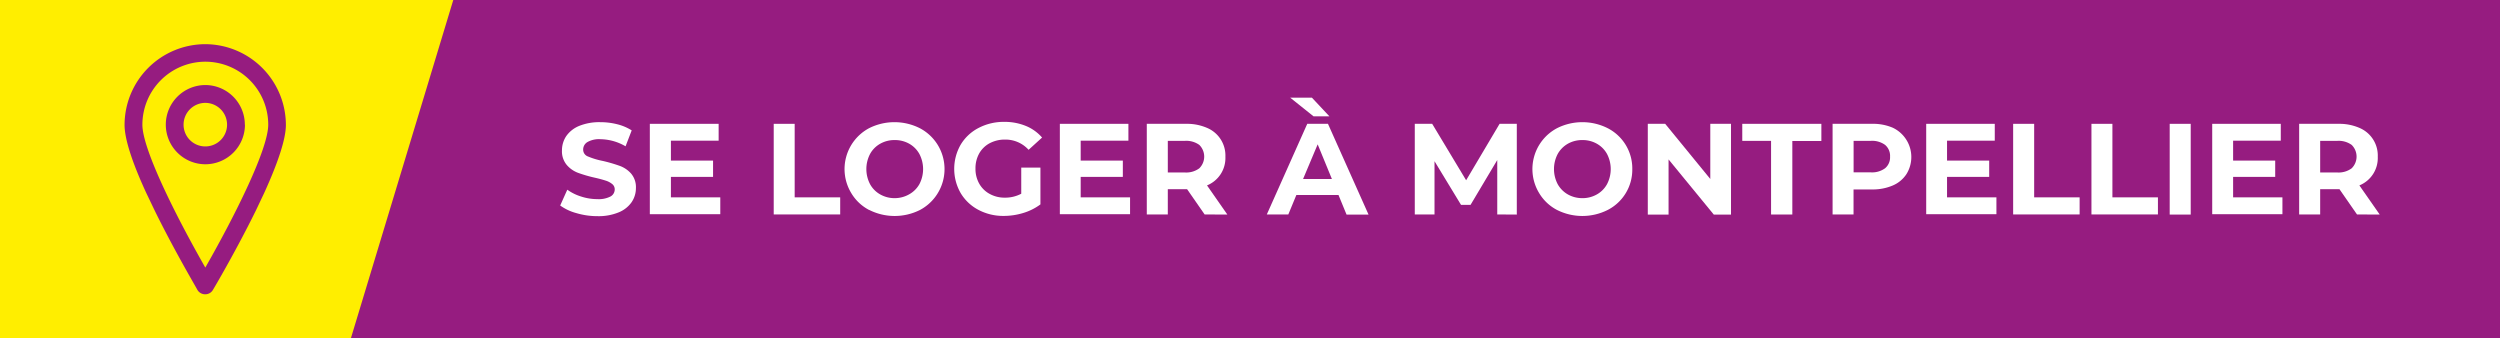 <?xml version="1.0" encoding="UTF-8"?> <svg xmlns="http://www.w3.org/2000/svg" xmlns:xlink="http://www.w3.org/1999/xlink" id="Calque_1" data-name="Calque 1" viewBox="0 0 408.03 55.17"><defs><style> .cls-1 { fill: none; } .cls-2 { fill: #961c80; } .cls-3 { fill: #fff; } .cls-4 { fill: #fe0; } .cls-5 { clip-path: url(#clip-path); } </style><clipPath id="clip-path" transform="translate(60.06 -197.79)"><rect class="cls-1" x="-60.06" y="197.79" width="408.03" height="55.17"></rect></clipPath></defs><title>bouton_seloger</title><rect class="cls-2" width="408.03" height="55.17"></rect><g><path class="cls-3" d="M34,232.57a8,8,0,0,1-2.63-1.24l1.16-2.58a7.76,7.76,0,0,0,2.27,1.12,8.49,8.49,0,0,0,2.62.42,4.21,4.21,0,0,0,2.16-.43,1.31,1.31,0,0,0,.69-1.15,1.09,1.09,0,0,0-.41-.88,3.12,3.12,0,0,0-1.06-.56c-.43-.14-1-.3-1.74-.47a22.25,22.25,0,0,1-2.77-.8,4.5,4.5,0,0,1-1.85-1.29,3.46,3.46,0,0,1-.78-2.37,4.18,4.18,0,0,1,.7-2.34,4.79,4.79,0,0,1,2.11-1.66,8.75,8.75,0,0,1,3.44-.61,11.24,11.24,0,0,1,2.77.34,8,8,0,0,1,2.36,1l-1,2.6a8.33,8.33,0,0,0-4.11-1.16,3.82,3.82,0,0,0-2.12.47,1.41,1.41,0,0,0-.69,1.22,1.18,1.18,0,0,0,.79,1.13,12.29,12.29,0,0,0,2.43.73,24.51,24.51,0,0,1,2.77.81,4.52,4.52,0,0,1,1.85,1.27,3.42,3.42,0,0,1,.77,2.34,4.07,4.07,0,0,1-.71,2.32,4.73,4.73,0,0,1-2.13,1.66,8.61,8.61,0,0,1-3.44.61A12,12,0,0,1,34,232.57Z" transform="translate(60.06 -197.79)"></path><path class="cls-3" d="M57.5,230v2.75H46V218H57.23v2.75H49.44V224h6.88v2.66H49.44V230Z" transform="translate(60.06 -197.79)"></path><path class="cls-3" d="M66.22,218h3.42v12h7.43v2.79H66.22Z" transform="translate(60.06 -197.79)"></path><path class="cls-3" d="M81.77,232.05a7.34,7.34,0,0,1-2.89-2.74,7.56,7.56,0,0,1,2.89-10.59,9.21,9.21,0,0,1,8.31,0A7.54,7.54,0,0,1,93,221.46a7.56,7.56,0,0,1-2.89,10.59,9.21,9.21,0,0,1-8.31,0Zm6.53-2.53A4.32,4.32,0,0,0,90,227.84a5.32,5.32,0,0,0,0-4.91,4.32,4.32,0,0,0-1.66-1.68,4.74,4.74,0,0,0-2.37-.6,4.69,4.69,0,0,0-2.37.6,4.26,4.26,0,0,0-1.66,1.68,5.32,5.32,0,0,0,0,4.91,4.26,4.26,0,0,0,1.66,1.68,4.7,4.7,0,0,0,2.37.61A4.75,4.75,0,0,0,88.3,229.52Z" transform="translate(60.06 -197.79)"></path><path class="cls-3" d="M106.62,225.15h3.13v6a9.08,9.08,0,0,1-2.8,1.4,10.92,10.92,0,0,1-3.19.48,8.62,8.62,0,0,1-4.15-1,7.35,7.35,0,0,1-2.88-2.73,7.94,7.94,0,0,1,0-7.89,7.3,7.3,0,0,1,2.91-2.73,8.86,8.86,0,0,1,4.18-1,9.15,9.15,0,0,1,3.54.66,7,7,0,0,1,2.66,1.9l-2.2,2a5.1,5.1,0,0,0-3.83-1.67,5.26,5.26,0,0,0-2.51.59,4.26,4.26,0,0,0-1.72,1.67,4.93,4.93,0,0,0-.61,2.48,4.87,4.87,0,0,0,.61,2.45,4.32,4.32,0,0,0,1.71,1.68,5,5,0,0,0,2.48.61,5.6,5.6,0,0,0,2.67-.64Z" transform="translate(60.06 -197.79)"></path><path class="cls-3" d="M124.38,230v2.75H112.92V218h11.19v2.75h-7.79V224h6.88v2.66h-6.88V230Z" transform="translate(60.06 -197.79)"></path><path class="cls-3" d="M136.55,232.79l-2.86-4.12h-3.15v4.12h-3.43V218h6.41a8.22,8.22,0,0,1,3.42.66,4.89,4.89,0,0,1,3,4.72,4.82,4.82,0,0,1-3,4.67l3.32,4.76Zm-.87-11.35a3.64,3.64,0,0,0-2.35-.66h-2.79v5.16h2.79a3.58,3.58,0,0,0,2.35-.68,2.68,2.68,0,0,0,0-3.82Z" transform="translate(60.06 -197.79)"></path><path class="cls-3" d="M158.4,229.62h-6.88l-1.31,3.17H146.7L153.3,218h3.38l6.62,14.81h-3.59Zm-7.89-15.89h3.55l2.86,3.05h-2.59ZM157.32,227,155,221.35,152.62,227Z" transform="translate(60.06 -197.79)"></path><path class="cls-3" d="M184.31,232.79l0-8.88-4.36,7.32h-1.55l-4.33-7.13v8.69h-3.22V218h2.84l5.54,9.21,5.46-9.21h2.81l0,14.81Z" transform="translate(60.06 -197.79)"></path><path class="cls-3" d="M194.05,232.05a7.36,7.36,0,0,1-2.9-2.74,7.55,7.55,0,0,1,2.9-10.59,9.19,9.19,0,0,1,8.3,0,7.38,7.38,0,0,1,4,6.67,7.38,7.38,0,0,1-4,6.66,9.19,9.19,0,0,1-8.3,0Zm6.52-2.53a4.26,4.26,0,0,0,1.66-1.68,5.32,5.32,0,0,0,0-4.91,4.26,4.26,0,0,0-1.66-1.68,4.69,4.69,0,0,0-2.37-.6,4.74,4.74,0,0,0-2.37.6,4.39,4.39,0,0,0-1.66,1.68,5.32,5.32,0,0,0,0,4.91,4.39,4.39,0,0,0,1.66,1.68,4.75,4.75,0,0,0,2.37.61A4.7,4.7,0,0,0,200.57,229.52Z" transform="translate(60.06 -197.79)"></path><path class="cls-3" d="M222.46,218v14.81h-2.81l-7.38-9v9h-3.39V218h2.84l7.36,9v-9Z" transform="translate(60.06 -197.79)"></path><path class="cls-3" d="M229,220.78H224.3V218h12.91v2.8h-4.74v12H229Z" transform="translate(60.06 -197.79)"></path><path class="cls-3" d="M248.87,218.64a5.29,5.29,0,0,1,2.23,7.56,5,5,0,0,1-2.23,1.86,8.3,8.3,0,0,1-3.41.65h-3v4.08h-3.42V218h6.41A8.14,8.14,0,0,1,248.87,218.64Zm-1.26,6.61a2.31,2.31,0,0,0,.81-1.89,2.35,2.35,0,0,0-.81-1.92,3.59,3.59,0,0,0-2.34-.66h-2.8v5.14h2.8A3.59,3.59,0,0,0,247.61,225.25Z" transform="translate(60.06 -197.79)"></path><path class="cls-3" d="M265.78,230v2.75H254.32V218h11.19v2.75h-7.79V224h6.88v2.66h-6.88V230Z" transform="translate(60.06 -197.79)"></path><path class="cls-3" d="M268.51,218h3.43v12h7.42v2.79H268.51Z" transform="translate(60.06 -197.79)"></path><path class="cls-3" d="M281.29,218h3.42v12h7.43v2.79H281.29Z" transform="translate(60.06 -197.79)"></path><path class="cls-3" d="M294.06,218h3.43v14.81h-3.43Z" transform="translate(60.06 -197.79)"></path><path class="cls-3" d="M312.46,230v2.75H301V218h11.19v2.75h-7.78V224h6.87v2.66h-6.87V230Z" transform="translate(60.06 -197.79)"></path><path class="cls-3" d="M324.63,232.79l-2.86-4.12h-3.15v4.12h-3.43V218h6.41a8.22,8.22,0,0,1,3.42.66,4.89,4.89,0,0,1,3,4.72,4.82,4.82,0,0,1-3,4.67l3.32,4.76Zm-.87-11.35a3.64,3.64,0,0,0-2.35-.66h-2.79v5.16h2.79a3.58,3.58,0,0,0,2.35-.68,2.68,2.68,0,0,0,0-3.82Z" transform="translate(60.06 -197.79)"></path></g><polygon class="cls-4" points="0 0 0 55.17 57.28 55.17 73.98 0 0 0"></polygon><g class="cls-5"><path class="cls-2" d="M-26.55,207.86a10.28,10.28,0,0,1,10.27,10.28c0,3.91-5.2,14.43-10.27,23.32-5.07-8.89-10.27-19.41-10.27-23.32a10.29,10.29,0,0,1,10.27-10.28m-8.27,24.28c3.14,6.4,6.63,12.3,7,13a1.46,1.46,0,0,0,1.25.68h0a1.43,1.43,0,0,0,1.26-.71c.66-1.1,4-6.84,7-12.94l1.38-2.91c2.34-5.14,3.53-8.87,3.53-11.09A13.2,13.2,0,0,0-26.55,205a13.2,13.2,0,0,0-13.18,13.19c0,2.22,1.19,6,3.54,11.09Z" transform="translate(60.06 -197.79)"></path><path class="cls-2" d="M-30.1,218.14a3.56,3.56,0,0,1,3.55-3.56A3.56,3.56,0,0,1-23,218.14a3.55,3.55,0,0,1-3.55,3.55,3.55,3.55,0,0,1-3.55-3.55m10,0a6.47,6.47,0,0,0-6.46-6.47A6.47,6.47,0,0,0-33,218.14a6.47,6.47,0,0,0,6.46,6.46,6.47,6.47,0,0,0,6.46-6.46" transform="translate(60.06 -197.79)"></path></g></svg> 